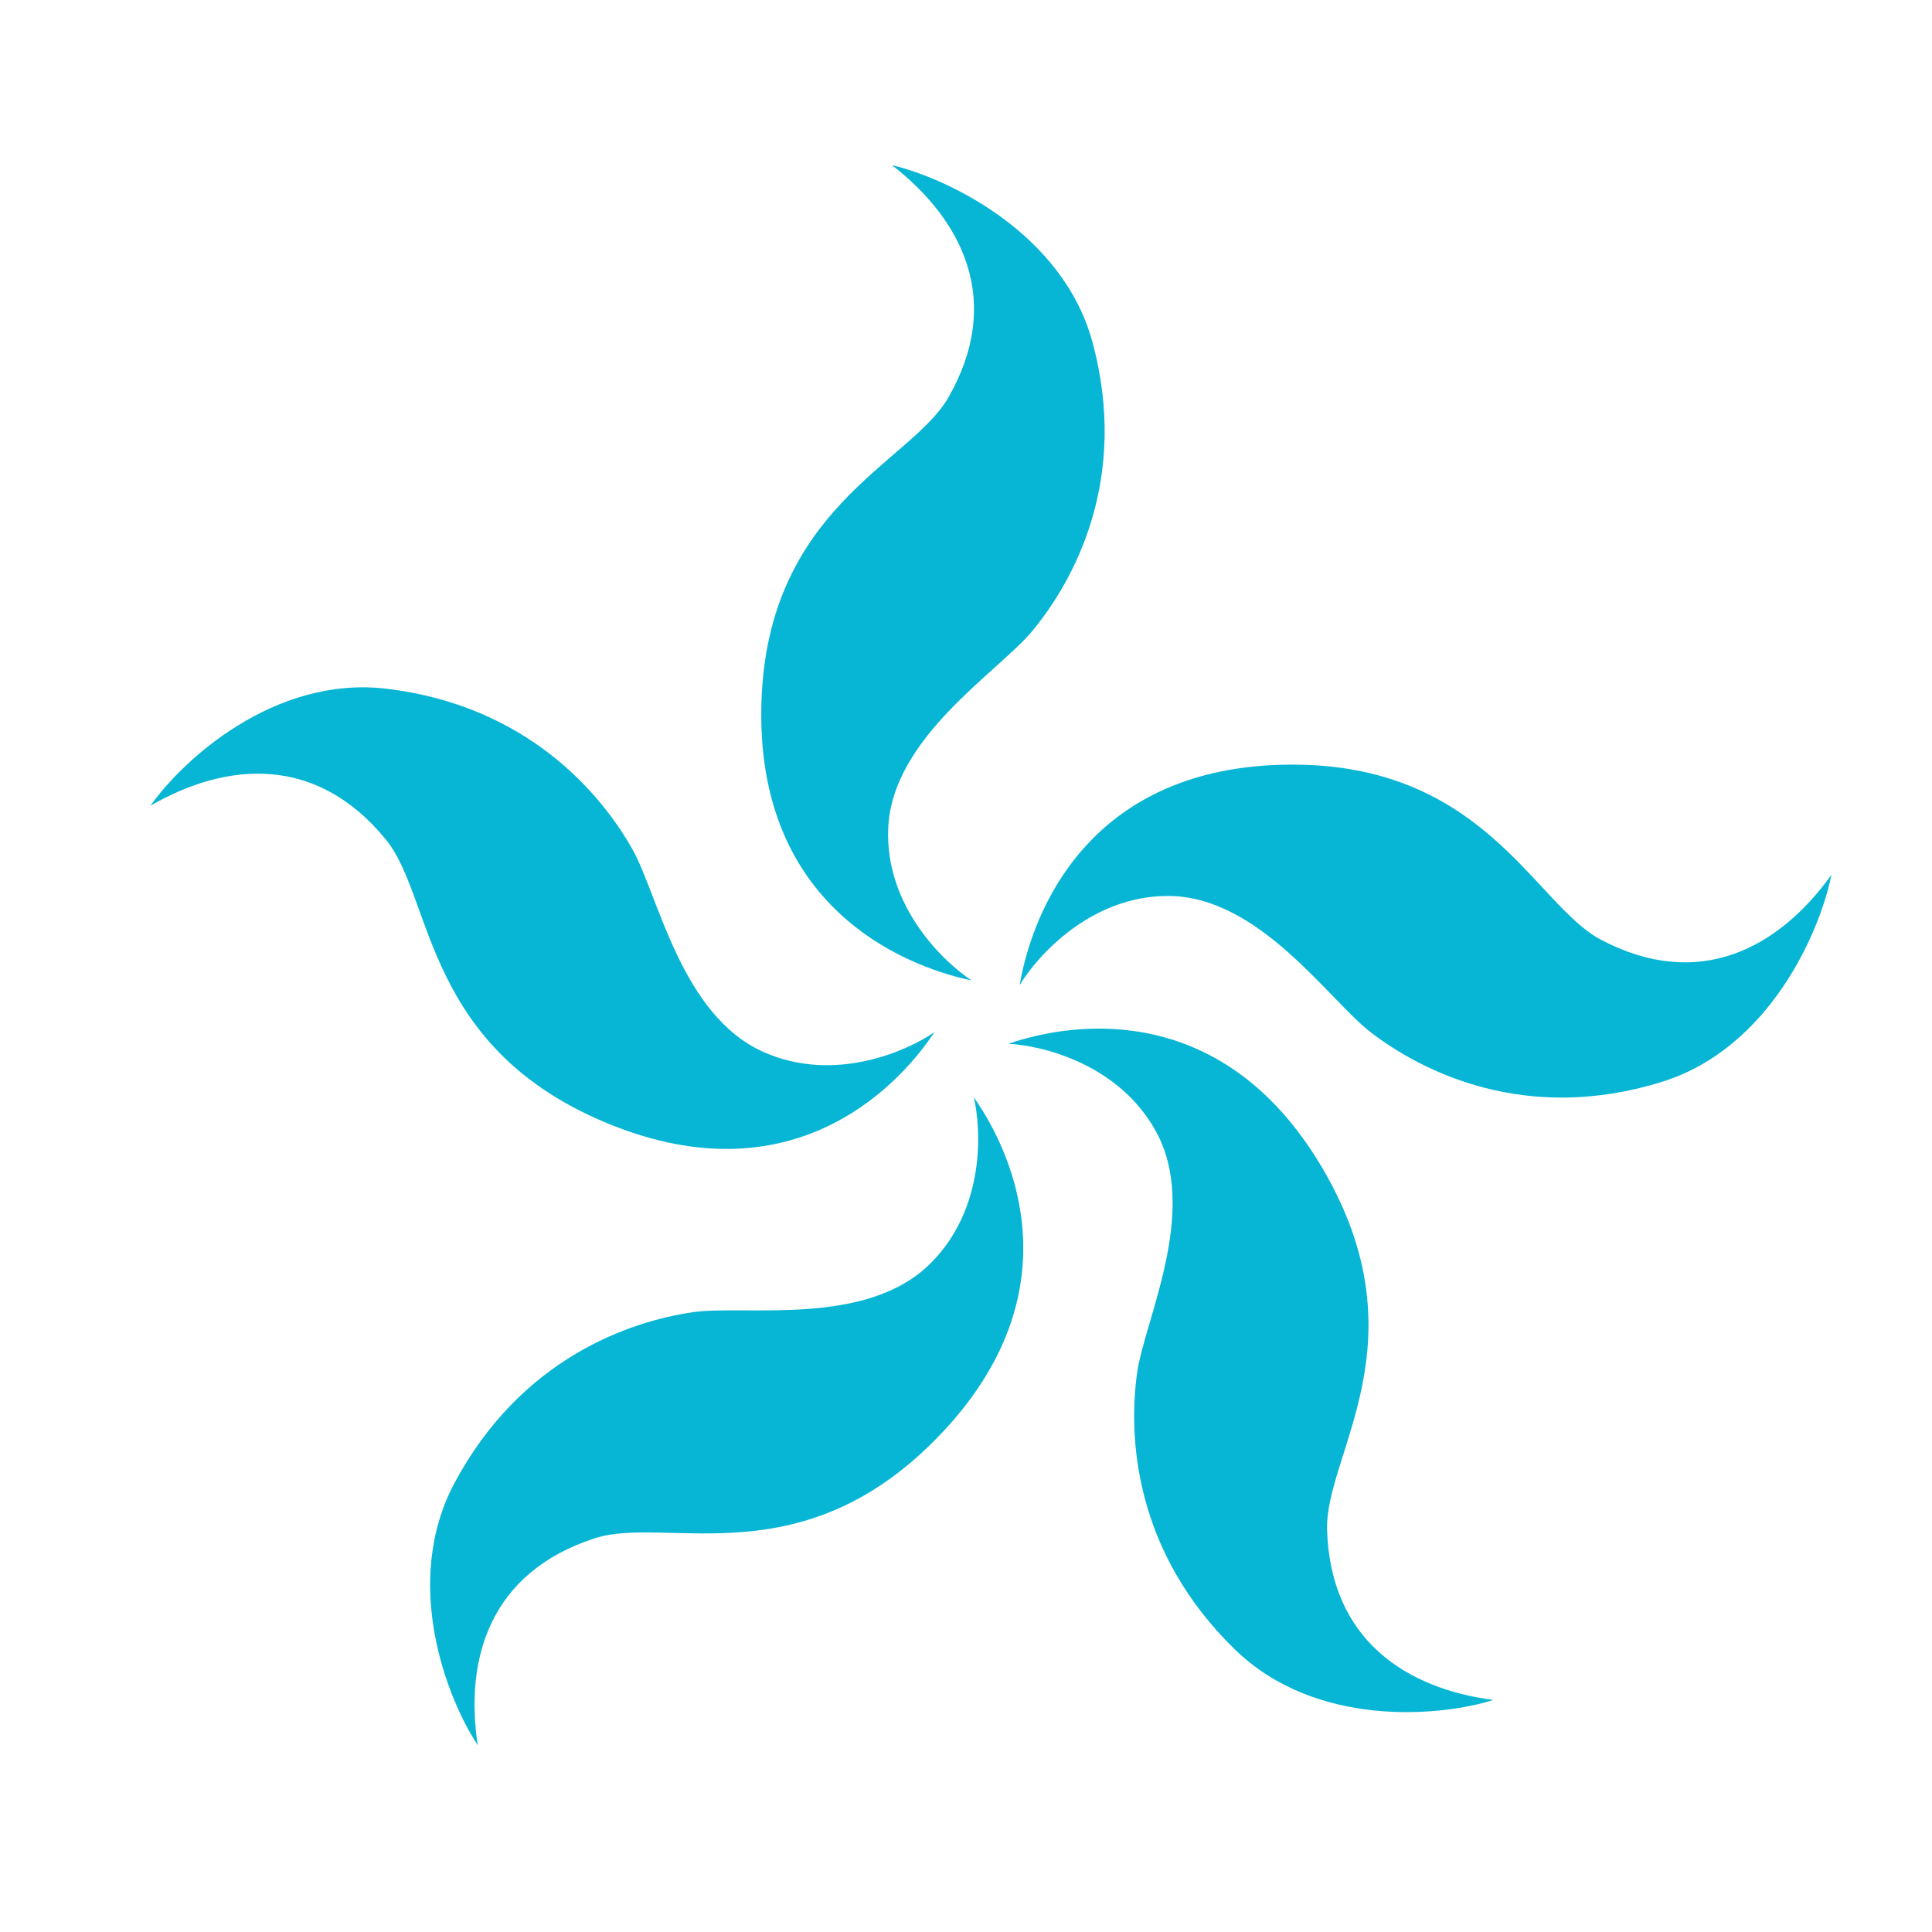 <svg width="40" height="40" viewBox="0 0 40 40" fill="none" xmlns="http://www.w3.org/2000/svg">
    <path d="M26.485 15.835C22.549 15.962 21.379 18.837 21.111 20.394C21.46 19.817 22.561 18.55 24.182 18.55C26.071 18.55 27.509 20.705 28.386 21.378C29.453 22.195 31.595 23.274 34.407 22.399C36.649 21.702 37.689 19.268 37.917 18.114C36.832 19.622 35.187 20.527 33.151 19.459C31.75 18.725 30.702 15.697 26.485 15.835Z"
          fill="#07B6D5"/>
    <path d="M12.657 23.29C16.3 24.751 18.493 22.653 19.347 21.37C18.802 21.745 17.302 22.436 15.822 21.787C14.098 21.031 13.63 18.532 13.092 17.58C12.439 16.424 10.906 14.603 7.997 14.259C5.678 13.985 3.776 15.741 3.116 16.681C4.696 15.769 6.552 15.619 7.992 17.386C8.984 18.603 8.755 21.725 12.657 23.29Z"
          fill="#07B6D5"/>
    <path d="M27.358 24.149C25.352 20.776 22.336 21.11 20.878 21.61C21.538 21.643 23.15 22.006 23.93 23.42C24.84 25.068 23.694 27.338 23.543 28.421C23.359 29.736 23.47 32.113 25.571 34.154C27.247 35.781 29.825 35.542 30.919 35.196C29.11 34.96 27.545 33.952 27.476 31.673C27.428 30.104 29.506 27.763 27.358 24.149Z"
          fill="#07B6D5"/>
    <path d="M19.518 29.648C22.203 26.786 21.047 23.98 20.162 22.718C20.314 23.362 20.411 25.011 19.269 26.153C17.938 27.484 15.439 27.012 14.357 27.166C13.042 27.354 10.789 28.12 9.41 30.704C8.311 32.765 9.256 35.176 9.891 36.132C9.616 34.328 10.152 32.545 12.322 31.846C13.816 31.366 16.641 32.714 19.518 29.648Z"
          fill="#07B6D5"/>
    <path d="M15.761 14.757C15.741 18.695 18.57 19.972 20.116 20.299C19.552 19.928 18.328 18.78 18.389 17.16C18.46 15.273 20.667 13.916 21.372 13.065C22.229 12.03 23.388 9.93 22.619 7.087C22.006 4.82 19.613 3.69 18.468 3.419C19.934 4.559 20.777 6.237 19.634 8.231C18.847 9.604 15.783 10.538 15.761 14.757Z"
          fill="#07B6D5"/>
</svg>
